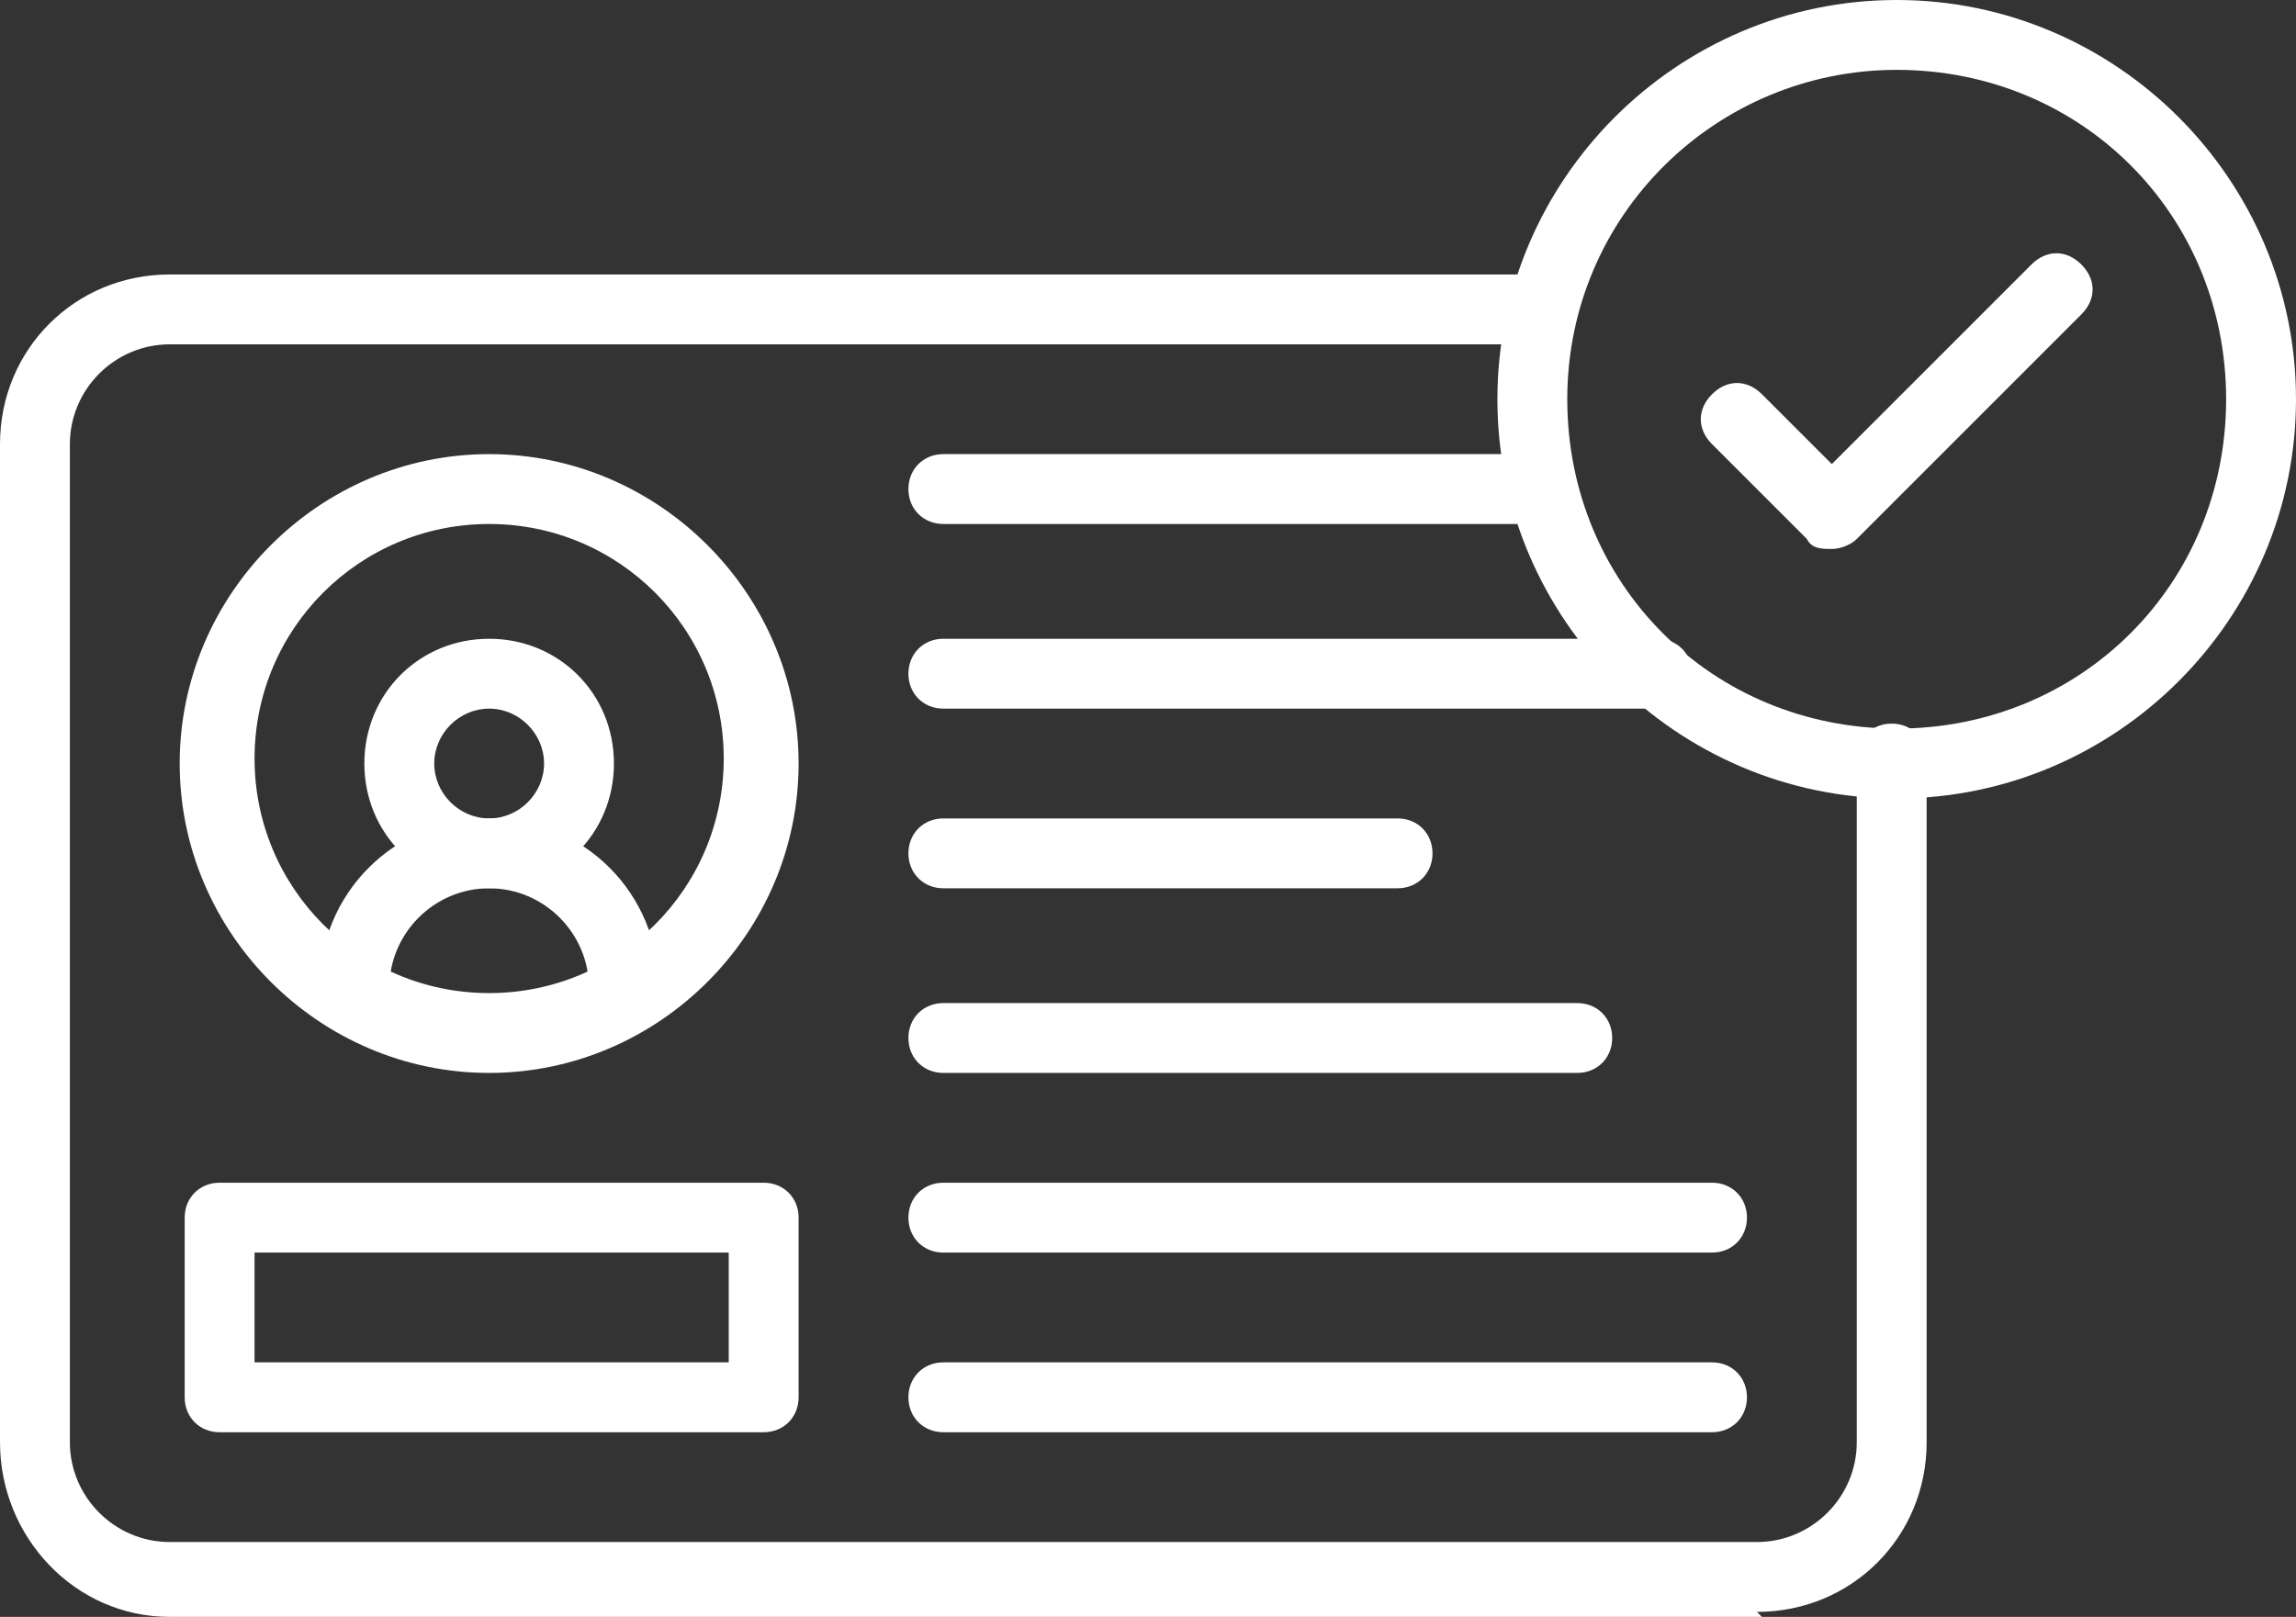 <svg xmlns="http://www.w3.org/2000/svg" xmlns:xlink="http://www.w3.org/1999/xlink" id="Layer_1" width="46" height="32.4" viewBox="0 0 46 32.4"><rect x="0" y="0" width="46" height="32.4" fill="#333333" stroke="none"/><defs><style>      .st0 {        fill: none;      }      .st1 {        clip-path: url(#clippath-1);      }      .st2 {        fill: #fff;      }      .st3 {        clip-path: url(#clippath);      }    </style><clipPath id="clippath"><rect class="st0" y="5.4" width="38.8" height="27"></rect></clipPath><clipPath id="clippath-1"><rect class="st0" x="30" width="16" height="16.1"></rect></clipPath></defs><g id="_x35_9f72e60ae"><g class="st3"><path class="st2" d="M35.3,32.4H3.4C1.5,32.4,0,30.8,0,28.9V8.9C0,7,1.5,5.5,3.4,5.5h27.5c.4,0,.7.3.7.7s-.3.7-.7.7H3.4c-1.1,0-2,.9-2,2v20c0,1.1.9,2,2,2h31.8c1.1,0,2-.9,2-2v-13.7c0-.4.3-.7.7-.7s.7.3.7.7v13.7c0,1.9-1.5,3.4-3.4,3.4Z"></path></g><path class="st2" d="M9.8,17.8c-1.4,0-2.5-1.1-2.5-2.5s1.1-2.5,2.5-2.5,2.5,1.1,2.5,2.5-1.1,2.5-2.5,2.5ZM9.8,14.2c-.6,0-1.1.5-1.1,1.1s.5,1.1,1.1,1.1,1.1-.5,1.1-1.1-.5-1.1-1.1-1.1Z"></path><path class="st2" d="M9.8,21.5c-3.4,0-6.2-2.8-6.2-6.2s2.8-6.2,6.2-6.2,6.2,2.8,6.2,6.2-2.8,6.2-6.2,6.2ZM9.8,10.5c-2.6,0-4.7,2.1-4.7,4.7s2.1,4.7,4.7,4.7,4.7-2.1,4.7-4.7-2.1-4.7-4.7-4.7Z"></path><path class="st2" d="M12.5,20.7c-.4,0-.7-.3-.7-.7v-.2c0-1.1-.9-2-2-2s-2,.9-2,2v.2c0,.4-.3.7-.7.7s-.7-.3-.7-.7v-.2c0-1.9,1.5-3.4,3.4-3.4s3.4,1.5,3.4,3.4v.2c0,.4-.3.7-.7.7Z"></path><path class="st2" d="M15.3,28.7H4.4c-.4,0-.7-.3-.7-.7v-3.6c0-.4.3-.7.7-.7h10.9c.4,0,.7.3.7.7v3.6c0,.4-.3.7-.7.7ZM5.1,27.3h9.5v-2.2H5.1v2.2Z"></path><path class="st2" d="M34.3,25.1h-15.4c-.4,0-.7-.3-.7-.7s.3-.7.7-.7h15.4c.4,0,.7.3.7.7s-.3.7-.7.7Z"></path><path class="st2" d="M34.3,28.7h-15.4c-.4,0-.7-.3-.7-.7s.3-.7.7-.7h15.4c.4,0,.7.3.7.7s-.3.7-.7.7Z"></path><path class="st2" d="M30.9,10.5h-12c-.4,0-.7-.3-.7-.7s.3-.7.7-.7h12c.4,0,.7.3.7.7s-.3.7-.7.7Z"></path><path class="st2" d="M33.2,14.2h-14.3c-.4,0-.7-.3-.7-.7s.3-.7.7-.7h14.3c.4,0,.7.3.7.7s-.3.7-.7.7Z"></path><path class="st2" d="M28,17.8h-9.1c-.4,0-.7-.3-.7-.7s.3-.7.7-.7h9.1c.4,0,.7.3.7.7s-.3.7-.7.7Z"></path><path class="st2" d="M31.6,21.5h-12.7c-.4,0-.7-.3-.7-.7s.3-.7.7-.7h12.7c.4,0,.7.3.7.7s-.3.7-.7.7Z"></path><g class="st1"><path class="st2" d="M38,16c-4.4,0-8-3.6-8-8S33.6,0,38,0s8,3.6,8,8-3.6,8-8,8ZM38,1.4c-3.6,0-6.6,2.9-6.6,6.6s2.9,6.6,6.6,6.6,6.6-2.9,6.6-6.6-2.9-6.6-6.6-6.6Z"></path></g><path class="st2" d="M36.7,11c-.2,0-.4,0-.5-.2l-1.9-1.9c-.3-.3-.3-.7,0-1,.3-.3.7-.3,1,0l1.4,1.4,4-4c.3-.3.7-.3,1,0,.3.3.3.7,0,1l-4.5,4.5c-.1.1-.3.2-.5.2Z"></path></g></svg>